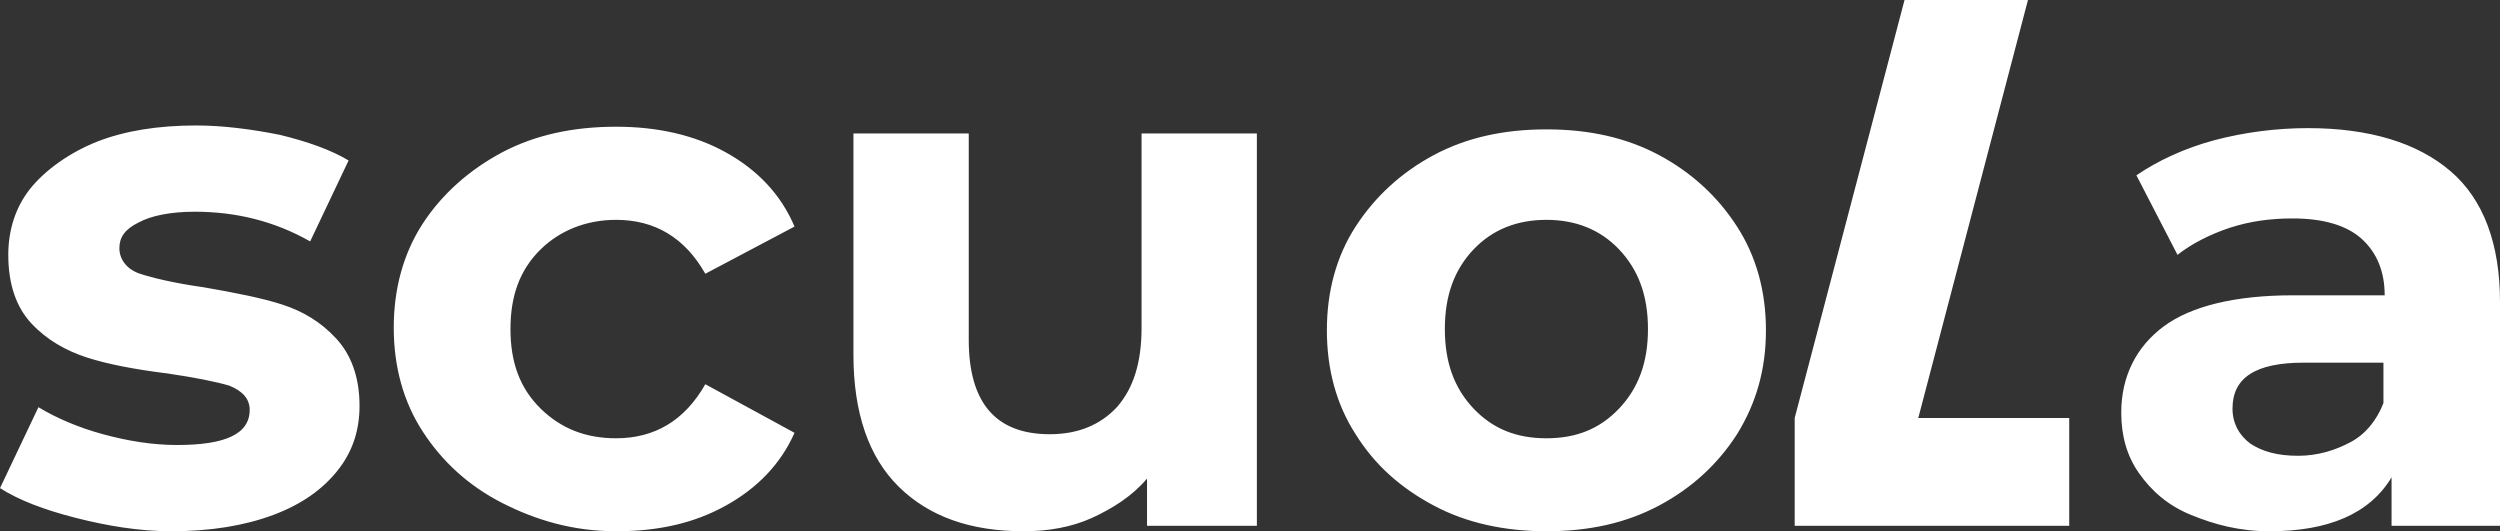 <svg xmlns="http://www.w3.org/2000/svg" viewBox="0 0 160 34" width="160" height="34"><rect x="0" y="0" width="160" height="34" fill="#333333" stroke="none"/><style>		.s0 { fill: #ffffff } 	</style><g id="Pages"><g id="Home-1-2"><g id="Group-22"><g id="Group-14"><g id="Group-6"><g id="Scuola_Logo_OnlyTop"><path id="a" fill-rule="evenodd" class="s0" d="m4.83 33.14c-2.02-0.52-3.6-1.12-4.83-1.9l2.46-5.18c1.14 0.69 2.55 1.3 4.13 1.73 1.58 0.43 3.16 0.69 4.74 0.69 3.07 0 4.65-0.69 4.65-2.25q0-1.03-1.31-1.55-1.32-0.39-3.96-0.78c-2.1-0.26-3.86-0.6-5.18-1.03-1.31-0.43-2.54-1.12-3.51-2.16-0.97-1.03-1.49-2.5-1.49-4.4 0-1.55 0.44-3.02 1.4-4.23 0.97-1.21 2.55-2.33 4.3-3.02q2.64-1.03 6.33-1.03c1.75 0 3.6 0.25 5.35 0.6 1.76 0.43 3.25 0.95 4.4 1.64l-2.46 5.18c-2.29-1.3-4.75-1.9-7.38-1.9-1.58 0-2.81 0.26-3.6 0.69-0.88 0.43-1.23 0.95-1.23 1.64 0 0.77 0.53 1.38 1.32 1.64 0.79 0.26 2.19 0.6 4.04 0.86 2.02 0.35 3.77 0.69 5.09 1.12 1.32 0.43 2.46 1.12 3.42 2.16 0.97 1.04 1.5 2.5 1.5 4.31 0 1.56-0.44 2.94-1.41 4.15-0.96 1.2-2.28 2.15-4.12 2.84-1.85 0.69-4.04 1.04-6.5 1.04-2.11 0-4.13-0.35-6.15-0.86zm27.31-0.95c-2.19-1.12-3.86-2.68-5.09-4.58-1.23-1.89-1.85-4.14-1.85-6.64 0-2.5 0.62-4.75 1.85-6.65 1.23-1.89 2.98-3.45 5.09-4.57 2.11-1.12 4.57-1.64 7.29-1.64 2.63 0 5 0.52 7.02 1.64 2.02 1.12 3.52 2.68 4.4 4.75l-5.71 3.02c-1.32-2.33-3.25-3.45-5.71-3.45-1.93 0-3.6 0.69-4.83 1.89-1.32 1.3-1.93 2.94-1.93 5.1 0 2.15 0.61 3.79 1.93 5.09 1.32 1.29 2.9 1.9 4.83 1.9 2.46 0 4.39-1.13 5.71-3.46l5.71 3.11c-0.88 1.99-2.38 3.54-4.4 4.66-2.02 1.12-4.3 1.64-7.02 1.64-2.72 0-5.09-0.69-7.29-1.81zm25.38-1.04c-1.93-1.9-2.9-4.74-2.9-8.45v-14.16h7.38v13.21c0 4.05 1.75 6.04 5.18 6.04 1.84 0 3.25-0.61 4.3-1.73 1.06-1.21 1.58-2.85 1.58-5.09v-12.43h7.38v25.11h-7.03v-3.02c-0.96 1.13-2.19 1.9-3.51 2.51-1.32 0.6-2.81 0.86-4.39 0.86-3.42 0-6.06-0.95-7.99-2.85zm34.25 1.21c-2.11-1.12-3.78-2.59-5.01-4.57-1.23-1.9-1.84-4.15-1.84-6.65 0-2.5 0.61-4.74 1.84-6.64 1.23-1.9 2.9-3.45 5.01-4.58 2.1-1.12 4.48-1.64 7.2-1.64 2.72 0 5.09 0.52 7.2 1.64 2.11 1.13 3.78 2.68 5 4.58 1.23 1.9 1.85 4.14 1.85 6.64 0 2.5-0.62 4.66-1.85 6.65-1.22 1.9-2.89 3.45-5 4.57-2.11 1.12-4.48 1.64-7.2 1.64-2.64 0-5.1-0.52-7.2-1.64zm11.85-6.21c1.23-1.3 1.85-2.94 1.85-5.09 0-2.16-0.62-3.8-1.85-5.1-1.23-1.29-2.81-1.89-4.65-1.89-1.85 0-3.43 0.6-4.66 1.89-1.23 1.3-1.84 2.94-1.84 5.1 0 2.15 0.61 3.79 1.84 5.09 1.23 1.29 2.73 1.9 4.66 1.9 1.93 0 3.42-0.61 4.65-1.9zm36.62 6.81c-1.49-0.6-2.55-1.55-3.34-2.67-0.79-1.12-1.14-2.42-1.14-3.88 0-2.33 0.97-4.23 2.73-5.53 1.75-1.29 4.56-1.98 8.25-1.98h5.88c0-1.55-0.52-2.76-1.49-3.63-0.97-0.86-2.46-1.29-4.39-1.29-1.41 0-2.72 0.17-4.04 0.6-1.32 0.44-2.46 1.04-3.34 1.73l-2.63-5.09c1.4-0.95 3.07-1.73 5-2.25 1.94-0.51 3.96-0.77 5.98-0.77 3.95 0 7.02 0.95 9.13 2.76 2.11 1.81 3.16 4.66 3.16 8.37v14.32h-6.94v-3.1c-1.4 2.33-4.04 3.45-7.81 3.45-1.93 0-3.52-0.43-5.01-1.04zm10.19-4.66c0.96-0.51 1.67-1.38 2.11-2.5v-2.59h-5.1c-3.07 0-4.56 0.95-4.56 2.94 0 0.95 0.44 1.72 1.14 2.24 0.79 0.52 1.75 0.78 3.07 0.78 1.23 0 2.37-0.35 3.34-0.87zm-28.54-28.3h7.9l-7.02 26.75h9.66v6.9h-17.57v-6.9z"></path></g></g></g></g></g></g></svg>